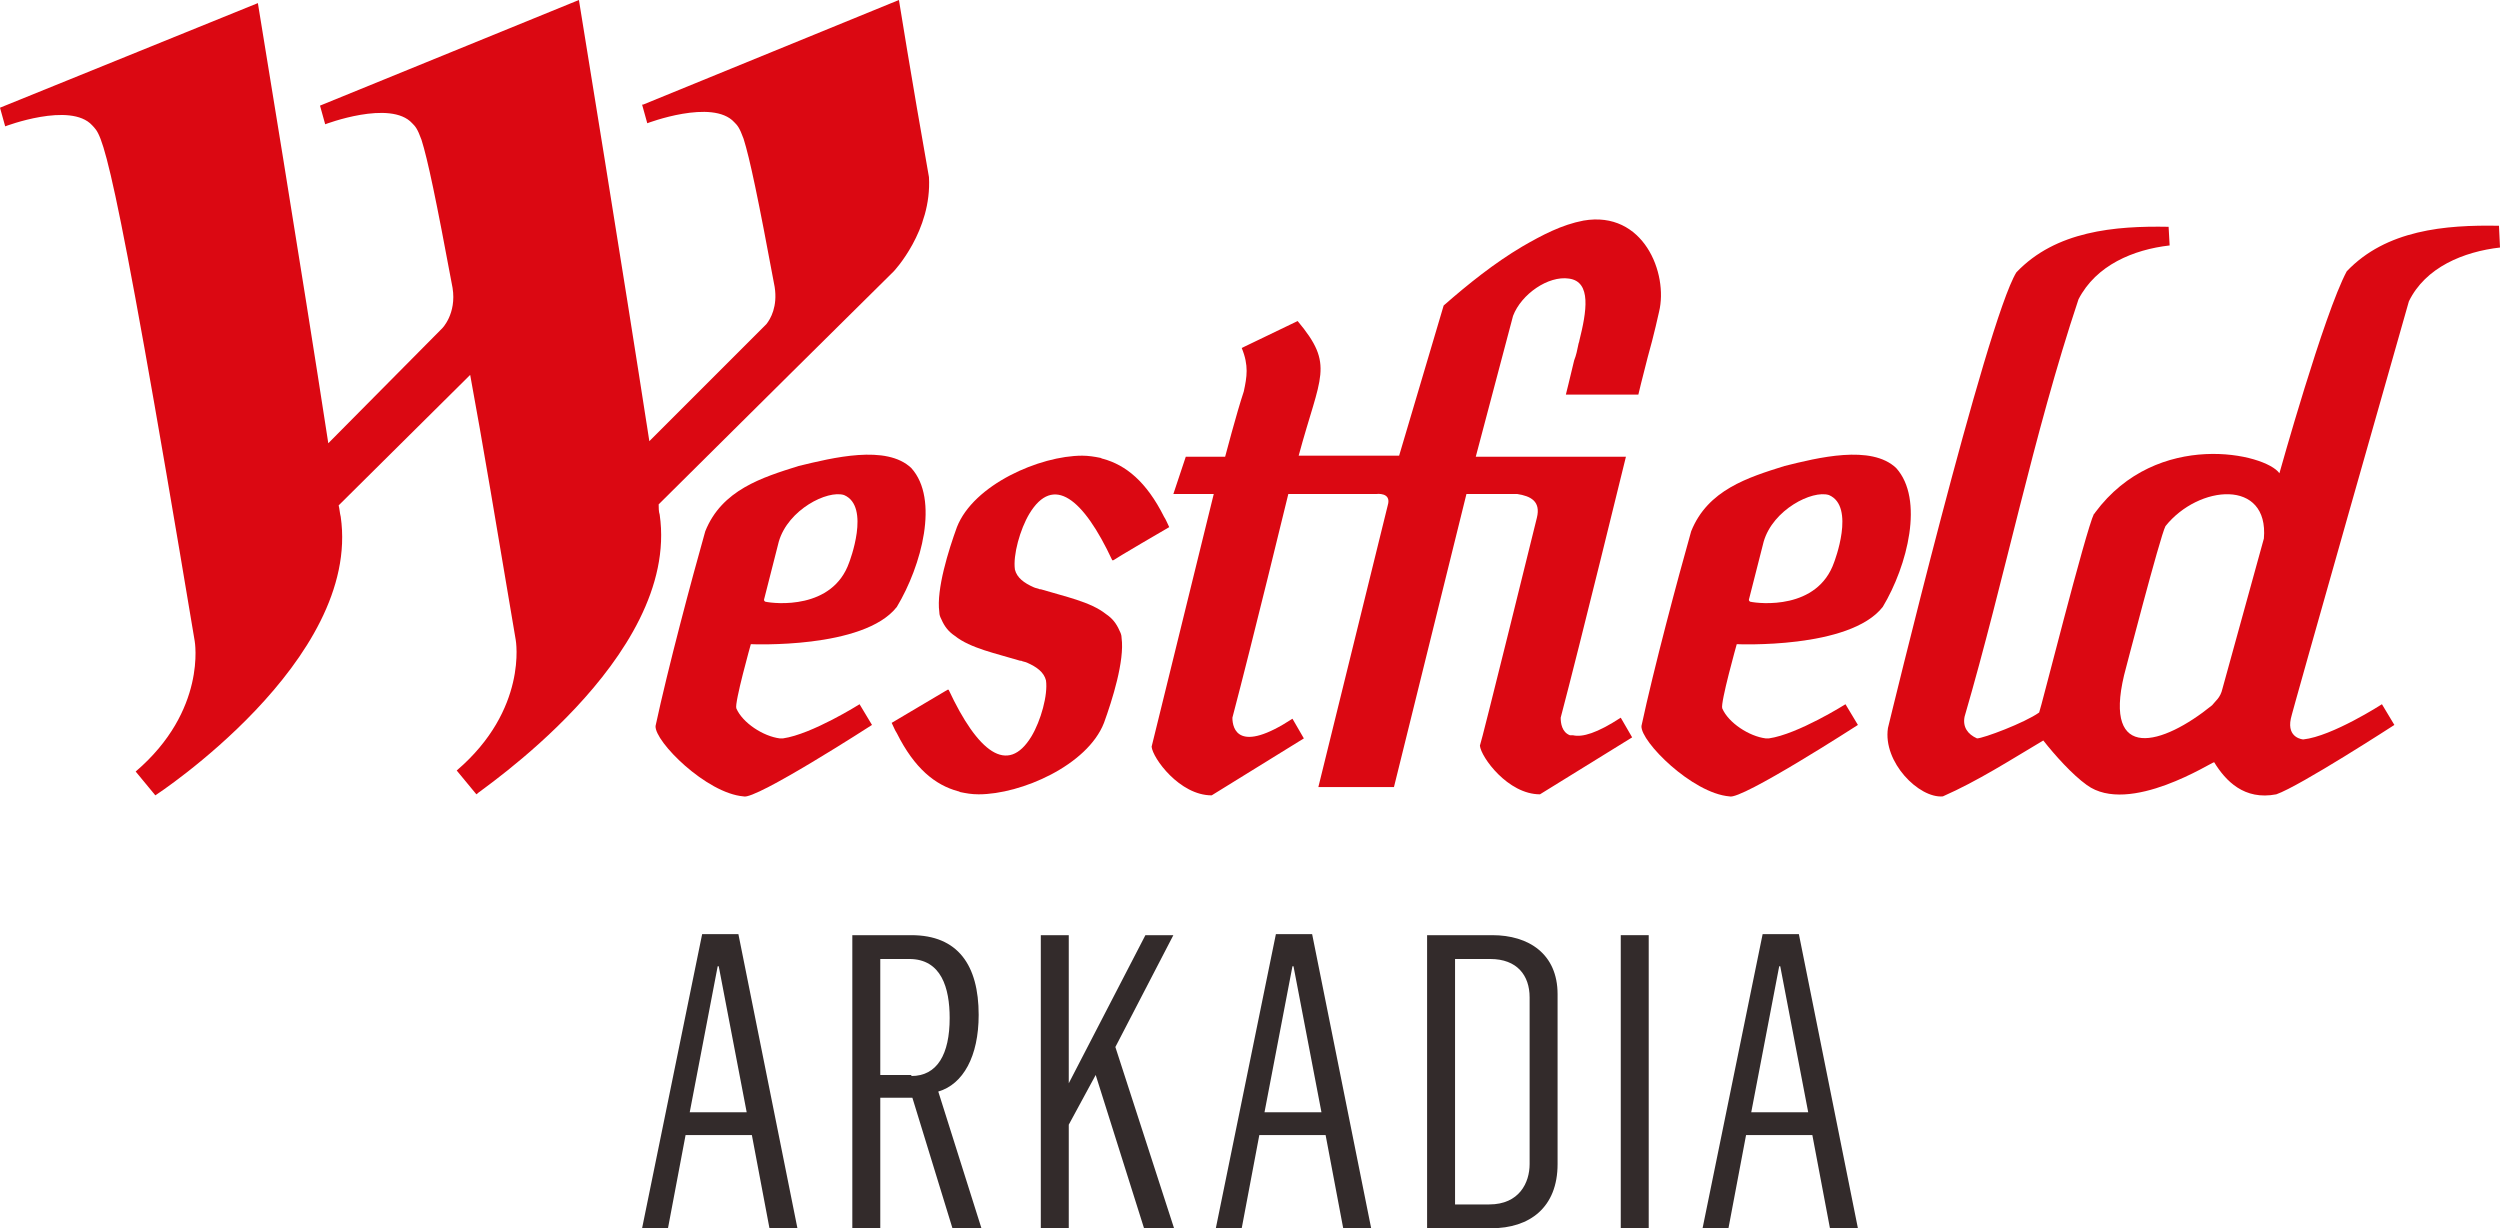 <?xml version="1.0" encoding="utf-8"?>
<!-- Generator: Adobe Illustrator 24.1.3, SVG Export Plug-In . SVG Version: 6.00 Build 0)  -->
<svg version="1.1" xmlns="http://www.w3.org/2000/svg" xmlns:xlink="http://www.w3.org/1999/xlink" x="0px" y="0px"
	 viewBox="0 0 241.4 118.6" style="enable-background:new 0 0 241.4 118.6;" xml:space="preserve">
<style type="text/css">
	.st0{fill:#DB0812;}
	.st1{fill:#332B2B;}
</style>
<g id="Calque_1">
</g>
<g id="Calque_2">
	<g>
		<path class="st0" d="M63.7,49.7c-0.1-0.3-0.1-0.7-0.1-1l0,0l12.8-12.7l9.9-9.8c0,0,3.7-3.9,3.4-9.1C88,7.5,86.8,0,86.8,0
			L62.1,10.1l-0.1,0l0.5,1.8c0,0,6.3-2.4,8.4-0.1c0.3,0.3,0.5,0.5,0.9,1.6c0.6,1.9,1.4,5.7,3,14.3c0.3,1.9-0.4,3.1-0.8,3.6
			c-0.1,0.1-0.1,0.1-0.1,0.1L62.7,42.6c-0.4-2.8-0.3-2,0,0l0,0c-2.5-16.2-6.8-42.6-6.8-42.6L30.9,10.2l0.5,1.8c0,0,6.3-2.4,8.4-0.1
			c0.3,0.3,0.5,0.5,0.9,1.6c0.6,1.9,1.4,5.7,3,14.3c0.4,2.5-1,3.9-1,3.9l-11,11.1c-2.5-16.3-6.8-42.5-6.8-42.5L0,10.4l0.5,1.8
			c0,0,6.3-2.4,8.4-0.1c1,1.1,1.7,0.6,9.9,49.8c0,0,1.2,6.7-5.7,12.6l1.9,2.3c0,0,19.9-13,17.9-26.9c-0.1-0.4-0.1-0.7-0.2-1.1
			l12.7-12.6c1.2,6.5,2.6,14.9,4.4,25.6c0,0,1.2,6.7-5.7,12.6l1.9,2.3C45.9,76.6,65.7,63.6,63.7,49.7"/>
		<path class="st0" d="M152.4,33.3c-0.1,0.5-0.2,1-0.4,1.5c-0.4,1.7-0.8,3.3-0.8,3.3h7c0,0,0.4-1.7,0.9-3.6c0.6-2.1,1.1-4.4,1.1-4.4
			c0.9-3.7-1.5-9.8-7.3-8.8c-2.1,0.4-4,1.4-5.9,2.5c-2.7,1.6-5.2,3.6-7.6,5.7c0,0-4.3,14.5-4.3,14.5l-9.7,0c2.1-7.8,3.5-8.7-0.1-13
			l-5.4,2.6c0.7,1.7,0.5,2.8,0.2,4.2c-0.7,2.1-1.8,6.3-1.8,6.3h-3.8l-1.2,3.6l3.9,0c0,0-6,24.4-6,24.4c0.1,1.1,2.7,4.7,5.8,4.7
			c0,0,8.9-5.5,8.9-5.5l-1.1-1.9c-5.2,3.4-5.8,1-5.8-0.1c1.9-7.2,5.4-21.6,5.4-21.6h8.5c0,0,1.5-0.2,1.1,1.1l-6.7,27.2h7.3l7-28.3
			c0,0,4.9,0,4.9,0c1.3,0.2,2.3,0.7,1.9,2.3c0,0-5.4,21.9-5.5,22c0.1,1.1,2.7,4.7,5.8,4.7h0c0,0,8.9-5.5,8.9-5.5l-1.1-1.9
			c-2.3,1.5-3.7,1.9-4.6,1.7c0,0-0.1,0-0.1,0c0,0-0.1,0-0.1,0c0,0-0.1,0-0.1,0c0,0,0,0,0,0c-0.8-0.3-0.9-1.2-0.9-1.7
			c1.9-7.2,6.3-25.2,6.3-25.2l-14.5,0l3.6-13.6c0.8-2.1,3.4-3.9,5.4-3.6c2.2,0.3,1.7,3.2,1,6C152.5,33,152.4,33.2,152.4,33.3"/>
		<path class="st0" d="M86,69.9C86,69.9,86,69.9,86,69.9L86,69.9"/>
		<polyline class="st0" points="112.9,50.9 112.9,50.9 112.9,50.9 112.9,50.9 		"/>
		<path class="st0" d="M112.9,50.9L112.9,50.9C112.9,50.9,112.9,50.9,112.9,50.9c-0.2-0.4-0.3-0.7-0.5-1c-1.7-3.4-3.7-5-5.9-5.6
			c-0.1,0-0.2-0.1-0.3-0.1c-0.5-0.1-1.1-0.2-1.7-0.2c-4.1,0-10.5,2.8-12.1,6.9c-0.8,2.2-2,6-1.7,8.2c0,0.3,0.1,0.5,0.2,0.7
			c0.3,0.7,0.7,1.2,1.3,1.6c1.5,1.2,4,1.7,6.3,2.4c0,0,0.1,0,0.1,0c0.2,0.1,0.4,0.1,0.6,0.2c0.9,0.4,1.6,0.9,1.8,1.7
			c0.2,1.4-0.5,3.9-1.4,5.4c-2.3,3.8-5.2,1.5-8-4.5c0,0,0,0-0.1,0h0c-0.2,0.1-5.2,3.1-5.4,3.2v0h0c0.2,0.4,0.3,0.7,0.5,1
			c1.7,3.4,3.7,5,5.9,5.6c0.1,0,0.2,0.1,0.3,0.1c0.5,0.1,1,0.2,1.7,0.2c4.1,0,10.5-2.8,12.1-6.9c0.8-2.2,2-6,1.7-8.2
			c0-0.3-0.1-0.5-0.2-0.7c-0.3-0.7-0.7-1.2-1.3-1.6c-1.5-1.2-4-1.7-6.3-2.4c0,0-0.1,0-0.1,0c-0.2-0.1-0.4-0.1-0.6-0.2
			c-0.9-0.4-1.6-0.9-1.8-1.7c-0.2-1.4,0.5-3.9,1.4-5.4c2.3-3.8,5.2-1.5,8,4.5c0,0,0,0,0.1,0v0c0,0,0,0,0,0
			C107.6,54,112.7,51,112.9,50.9"/>
		<path class="st0" d="M241.3,21.8c-5.2-0.1-10.9,0.4-14.7,4.4c-2.2,4.1-6.5,19.5-6.5,19.5c-1.3-1.9-11.8-4.3-17.8,3.8
			c0,0,0,0.1-0.1,0.1c-0.8,1.6-5.2,19.1-5.3,19.2c-1.4,1-5.4,2.5-6,2.5c-0.9-0.4-1.4-1.1-1.2-2.1c3.9-13.4,6.6-27.1,11-40.3
			c1.7-3.3,5.3-4.8,8.8-5.2l-0.1-1.8c-5.2-0.1-10.9,0.4-14.7,4.4c-2.9,4.7-12.4,44-12.4,44c-0.5,3.3,3,6.8,5.3,6.6
			c3.4-1.5,6.5-3.5,9.7-5.4c1.1,1.4,2.8,3.3,4.2,4.3c4.1,3,12.2-2.3,12.3-2.2c1.1,1.8,2.9,3.7,6,3.1c2.3-0.8,11.4-6.7,11.4-6.7
			l-1.2-2c0,0-4.8,3.1-7.6,3.4c0,0-1.6-0.1-1.2-2c-0.1,0.1,11.4-40.3,11.4-40.3c1.6-3.3,5.3-4.8,8.8-5.2 M218.6,52l-4,14.5
			c-0.2,0.9-0.7,1.2-1,1.6c-4.8,3.9-10.5,5.5-8.5-2.9c0,0,3.5-13.5,4-14.4C212.3,46.8,219.1,46.2,218.6,52"/>
		<path class="st0" d="M183.1,45.2c-2.4-2.3-7.6-1-10.8-0.2c-3.5,1.1-7.4,2.3-9,6.3c-1.3,4.6-3.6,13.2-4.8,18.8
			c-0.1,1.5,4.9,6.5,8.5,6.8c1.1,0.4,12.4-6.9,12.4-6.9l-1.2-2c0,0-4.6,2.9-7.4,3.3c-0.1,0-0.3,0-0.3,0c-1.6-0.2-3.6-1.5-4.2-2.9
			c-0.2-0.5,1.4-6.2,1.4-6.2s10.9,0.5,14.1-3.6C184.2,54.6,185.8,48.2,183.1,45.2 M177.1,54.3c-1.6,4.6-7.2,4-8.1,3.8
			c-0.2-0.1-0.1-0.3-0.1-0.3l1.4-5.5c0.9-3.1,4.7-5,6.3-4.5C179.2,48.9,177.1,54.3,177.1,54.3"/>
		<path class="st0" d="M88,45.2c-2.4-2.3-7.6-1-10.9-0.2c-3.5,1.1-7.4,2.3-9,6.3c-1.3,4.6-3.6,13.2-4.8,18.8
			c-0.1,1.5,4.9,6.5,8.5,6.8c1.1,0.4,12.4-6.9,12.4-6.9l-1.2-2c0,0-4.6,2.9-7.4,3.3c-0.1,0-0.3,0-0.3,0c-1.6-0.2-3.6-1.5-4.2-2.9
			c-0.2-0.5,1.4-6.2,1.4-6.2s10.9,0.5,14.1-3.6C89,54.6,90.7,48.2,88,45.2 M82,54.3c-1.6,4.6-7.2,4-8.1,3.8
			c-0.2-0.1-0.1-0.3-0.1-0.3l1.4-5.5c0.9-3.1,4.7-5,6.3-4.5C84.1,48.9,82,54.3,82,54.3"/>
	</g>
	<g>
		<path class="st1" d="M67.8,90.2h3.5l5.7,28.4h-2.7l-1.7-9h-6.4l-1.7,9H62L67.8,90.2z M72.1,107.4l-2.7-14.1h-0.1l-2.7,14.1H72.1z"
			/>
		<path class="st1" d="M82.3,90.3H88c4.5,0,6.5,2.9,6.5,7.7c0,4-1.5,6.7-3.9,7.4l4.2,13.3H92L88.1,106H85v12.6h-2.7V90.3z M88,103.9
			c2.5,0,3.7-2.1,3.7-5.6c0-2.9-0.8-5.7-3.9-5.7H85v11.2H88z"/>
		<path class="st1" d="M100.5,90.3h2.7v14.3l7.4-14.3h2.7l-5.6,10.8l5.7,17.6h-2.9l-4.7-14.9l-2.6,4.8v10.1h-2.7V90.3z"/>
		<path class="st1" d="M123.2,90.2h3.5l5.7,28.4h-2.7l-1.7-9h-6.4l-1.7,9h-2.5L123.2,90.2z M127.6,107.4l-2.7-14.1h-0.1l-2.7,14.1
			H127.6z"/>
		<path class="st1" d="M137.7,90.3h6.4c3.5,0,6.3,1.8,6.3,5.7v16.4c0,4.2-2.7,6.2-6.4,6.2h-6.2V90.3z M143.8,116.3
			c2.9,0,3.9-2.1,3.9-3.9V96.3c0-2.1-1.2-3.7-3.8-3.7h-3.4v23.7H143.8z"/>
		<path class="st1" d="M156.5,90.3h2.7v28.3h-2.7V90.3z"/>
		<path class="st1" d="M170.2,90.2h3.5l5.7,28.4h-2.7l-1.7-9h-6.4l-1.7,9h-2.5L170.2,90.2z M174.6,107.4l-2.7-14.1h-0.1l-2.7,14.1
			H174.6z"/>
	</g>
</g>
</svg>
